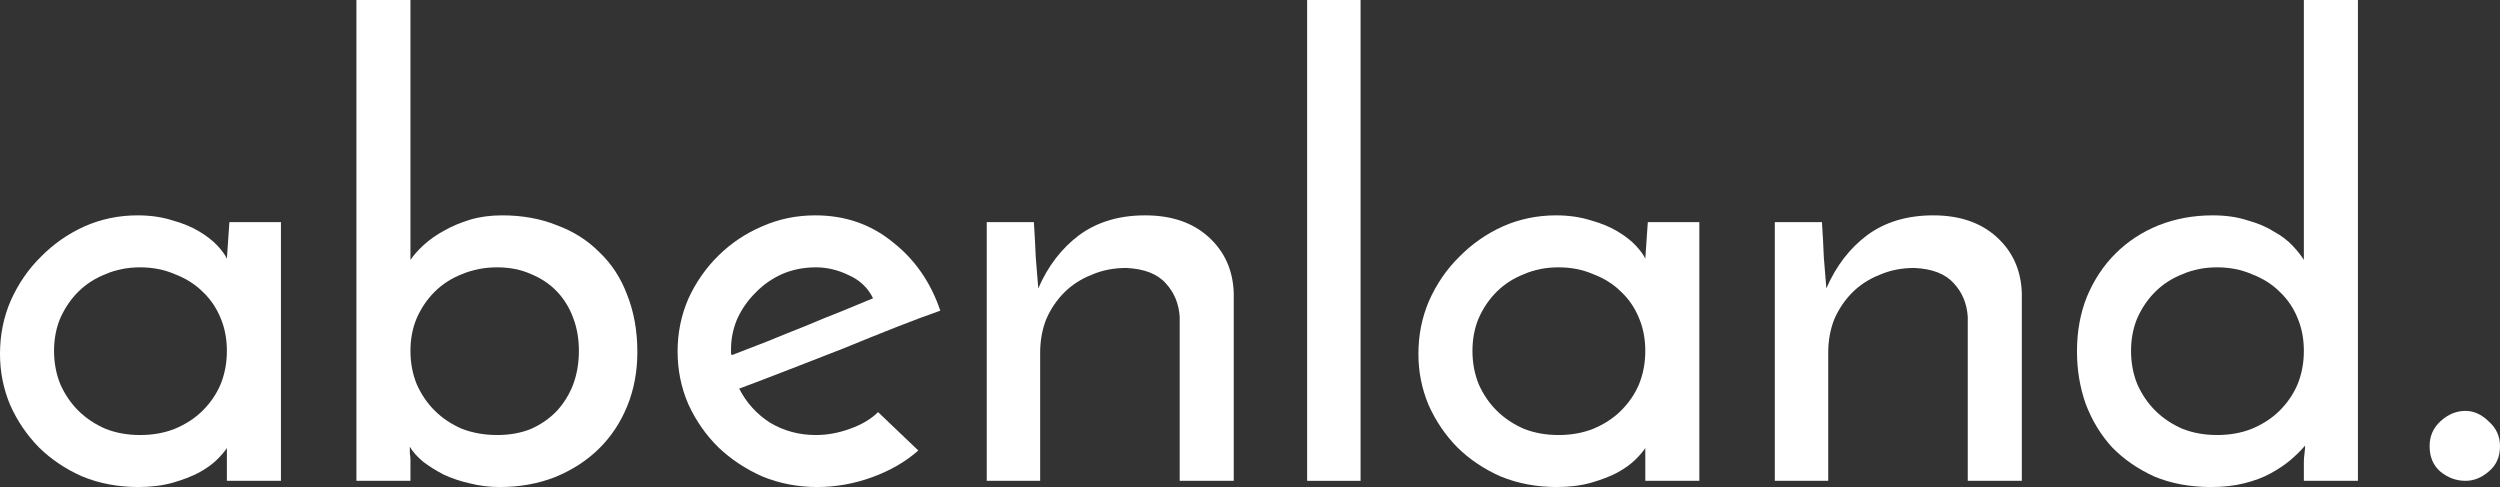 <svg width="154" height="30" viewBox="0 0 154 30" fill="none" xmlns="http://www.w3.org/2000/svg">
<rect x="0" y="0" width="154" height="30" fill="#333333" stroke="none"/>
<path d="M0 21.804C0 20.635 0.219 19.543 0.658 18.526C1.123 17.484 1.742 16.582 2.516 15.82C3.291 15.032 4.181 14.409 5.188 13.952C6.22 13.494 7.317 13.266 8.479 13.266C9.253 13.266 9.963 13.367 10.608 13.57C11.253 13.748 11.808 13.977 12.273 14.257C12.737 14.536 13.111 14.829 13.395 15.133C13.679 15.438 13.873 15.705 13.976 15.934L14.131 13.685H17.306V29.619H13.976V27.599C13.847 27.802 13.641 28.043 13.357 28.323C13.073 28.602 12.699 28.869 12.234 29.123C11.795 29.352 11.266 29.555 10.647 29.733C10.027 29.911 9.317 30 8.517 30C7.278 30 6.13 29.784 5.072 29.352C4.039 28.895 3.149 28.297 2.4 27.56C1.652 26.798 1.058 25.921 0.619 24.93C0.206 23.939 0 22.897 0 21.804ZM3.329 21.614C3.329 22.351 3.459 23.037 3.717 23.672C4.001 24.308 4.375 24.854 4.839 25.311C5.304 25.769 5.859 26.137 6.504 26.417C7.149 26.671 7.859 26.798 8.633 26.798C9.408 26.798 10.118 26.671 10.763 26.417C11.434 26.137 12.002 25.769 12.466 25.311C12.957 24.828 13.331 24.282 13.589 23.672C13.847 23.037 13.976 22.351 13.976 21.614C13.976 20.877 13.847 20.203 13.589 19.593C13.331 18.958 12.957 18.412 12.466 17.954C12.002 17.497 11.434 17.141 10.763 16.887C10.118 16.607 9.408 16.468 8.633 16.468C7.859 16.468 7.149 16.607 6.504 16.887C5.859 17.141 5.304 17.497 4.839 17.954C4.375 18.412 4.001 18.958 3.717 19.593C3.459 20.203 3.329 20.877 3.329 21.614Z" fill="white"/>
<path d="M39.261 21.69C39.261 22.884 39.054 23.99 38.641 25.006C38.228 26.023 37.647 26.9 36.899 27.637C36.15 28.374 35.247 28.958 34.189 29.39C33.156 29.797 32.021 30 30.782 30C30.137 30 29.517 29.924 28.924 29.771C28.356 29.644 27.827 29.466 27.336 29.238C26.846 28.983 26.42 28.717 26.059 28.437C25.697 28.132 25.426 27.827 25.246 27.522C25.246 27.649 25.246 27.789 25.246 27.942C25.271 28.069 25.284 28.196 25.284 28.323V29.619H21.955V0H25.284V16.01C25.491 15.705 25.762 15.4 26.097 15.095C26.459 14.765 26.872 14.473 27.336 14.219C27.827 13.939 28.369 13.71 28.962 13.532C29.556 13.354 30.214 13.266 30.937 13.266C32.176 13.266 33.298 13.469 34.305 13.876C35.337 14.257 36.215 14.816 36.938 15.553C37.686 16.264 38.254 17.141 38.641 18.183C39.054 19.225 39.261 20.394 39.261 21.69ZM35.66 21.614C35.66 20.877 35.544 20.203 35.312 19.593C35.079 18.958 34.744 18.412 34.305 17.954C33.866 17.497 33.337 17.141 32.718 16.887C32.098 16.607 31.401 16.468 30.627 16.468C29.853 16.468 29.13 16.607 28.459 16.887C27.814 17.141 27.259 17.497 26.794 17.954C26.33 18.412 25.955 18.958 25.672 19.593C25.413 20.203 25.284 20.877 25.284 21.614C25.284 22.351 25.413 23.037 25.672 23.672C25.955 24.308 26.33 24.854 26.794 25.311C27.259 25.769 27.814 26.137 28.459 26.417C29.13 26.671 29.853 26.798 30.627 26.798C31.401 26.798 32.098 26.671 32.718 26.417C33.337 26.137 33.866 25.769 34.305 25.311C34.744 24.828 35.079 24.282 35.312 23.672C35.544 23.037 35.66 22.351 35.66 21.614Z" fill="white"/>
<path d="M56.568 27.751C55.793 28.437 54.851 28.983 53.741 29.39C52.632 29.797 51.496 30 50.334 30C49.147 30 48.025 29.784 46.966 29.352C45.934 28.895 45.031 28.297 44.256 27.56C43.482 26.798 42.862 25.909 42.398 24.892C41.959 23.875 41.74 22.795 41.74 21.652C41.74 20.508 41.959 19.428 42.398 18.412C42.862 17.395 43.482 16.506 44.256 15.743C45.031 14.981 45.921 14.384 46.928 13.952C47.96 13.494 49.057 13.266 50.218 13.266C52.051 13.266 53.638 13.812 54.98 14.905C56.348 15.972 57.329 17.383 57.923 19.136C57.123 19.416 56.206 19.759 55.174 20.165C54.142 20.572 53.07 21.004 51.961 21.461C50.851 21.893 49.741 22.325 48.631 22.757C47.521 23.189 46.489 23.583 45.534 23.939C45.973 24.803 46.605 25.502 47.431 26.036C48.283 26.544 49.225 26.798 50.257 26.798C50.954 26.798 51.651 26.671 52.348 26.417C53.07 26.163 53.651 25.82 54.09 25.387L56.568 27.751ZM53.78 18.374C53.47 17.738 52.98 17.268 52.309 16.963C51.638 16.633 50.954 16.468 50.257 16.468C49.509 16.468 48.812 16.607 48.166 16.887C47.547 17.166 47.005 17.548 46.54 18.03C46.076 18.488 45.702 19.022 45.418 19.631C45.16 20.241 45.031 20.864 45.031 21.499C45.031 21.626 45.031 21.715 45.031 21.766C45.056 21.817 45.069 21.855 45.069 21.881C45.74 21.626 46.463 21.347 47.237 21.042C48.037 20.712 48.825 20.394 49.599 20.089C50.373 19.759 51.122 19.454 51.844 19.174C52.567 18.869 53.212 18.602 53.78 18.374Z" fill="white"/>
<path d="M60.783 13.685H63.687C63.739 14.473 63.777 15.197 63.803 15.858C63.855 16.493 63.906 17.128 63.958 17.764C64.552 16.391 65.391 15.299 66.475 14.485C67.584 13.672 68.939 13.266 70.54 13.266C72.166 13.266 73.469 13.71 74.45 14.6C75.431 15.489 75.947 16.633 75.998 18.03V29.619H72.669V19.517C72.617 18.704 72.333 18.018 71.817 17.459C71.301 16.874 70.488 16.556 69.378 16.506C68.604 16.506 67.894 16.645 67.249 16.925C66.603 17.179 66.049 17.535 65.584 17.992C65.119 18.45 64.745 18.996 64.461 19.631C64.203 20.267 64.074 20.966 64.074 21.728V29.619H60.783V13.685Z" fill="white"/>
<path d="M83.811 29.619H80.52V0H83.811V29.619Z" fill="white"/>
<path d="M87.374 21.804C87.374 20.635 87.593 19.543 88.032 18.526C88.496 17.484 89.116 16.582 89.89 15.82C90.665 15.032 91.555 14.409 92.561 13.952C93.594 13.494 94.691 13.266 95.852 13.266C96.627 13.266 97.336 13.367 97.982 13.57C98.627 13.748 99.182 13.977 99.646 14.257C100.111 14.536 100.485 14.829 100.769 15.133C101.053 15.438 101.247 15.705 101.35 15.934L101.505 13.685H104.679V29.619H101.35V27.599C101.221 27.802 101.014 28.043 100.73 28.323C100.446 28.602 100.072 28.869 99.608 29.123C99.169 29.352 98.64 29.555 98.02 29.733C97.401 29.911 96.691 30 95.891 30C94.652 30 93.504 29.784 92.445 29.352C91.413 28.895 90.522 28.297 89.774 27.56C89.025 26.798 88.432 25.921 87.993 24.93C87.58 23.939 87.374 22.897 87.374 21.804ZM90.703 21.614C90.703 22.351 90.832 23.037 91.09 23.672C91.374 24.308 91.749 24.854 92.213 25.311C92.678 25.769 93.233 26.137 93.878 26.417C94.523 26.671 95.233 26.798 96.007 26.798C96.781 26.798 97.491 26.671 98.136 26.417C98.808 26.137 99.375 25.769 99.84 25.311C100.33 24.828 100.705 24.282 100.963 23.672C101.221 23.037 101.35 22.351 101.35 21.614C101.35 20.877 101.221 20.203 100.963 19.593C100.705 18.958 100.33 18.412 99.84 17.954C99.375 17.497 98.808 17.141 98.136 16.887C97.491 16.607 96.781 16.468 96.007 16.468C95.233 16.468 94.523 16.607 93.878 16.887C93.233 17.141 92.678 17.497 92.213 17.954C91.749 18.412 91.374 18.958 91.09 19.593C90.832 20.203 90.703 20.877 90.703 21.614Z" fill="white"/>
<path d="M109.328 13.685H112.232C112.284 14.473 112.322 15.197 112.348 15.858C112.4 16.493 112.452 17.128 112.503 17.764C113.097 16.391 113.936 15.299 115.02 14.485C116.129 13.672 117.484 13.266 119.085 13.266C120.711 13.266 122.014 13.71 122.995 14.6C123.976 15.489 124.492 16.633 124.544 18.03V29.619H121.214V19.517C121.162 18.704 120.878 18.018 120.362 17.459C119.846 16.874 119.033 16.556 117.923 16.506C117.149 16.506 116.439 16.645 115.794 16.925C115.149 17.179 114.594 17.535 114.129 17.992C113.665 18.45 113.29 18.996 113.006 19.631C112.748 20.267 112.619 20.966 112.619 21.728V29.619H109.328V13.685Z" fill="white"/>
<path d="M127.942 21.652C127.942 20.407 128.149 19.276 128.562 18.259C129.001 17.217 129.594 16.328 130.343 15.591C131.091 14.854 131.969 14.282 132.975 13.876C134.008 13.469 135.117 13.266 136.305 13.266C137.105 13.266 137.815 13.367 138.434 13.57C139.079 13.748 139.621 13.977 140.06 14.257C140.525 14.511 140.912 14.803 141.222 15.133C141.531 15.464 141.764 15.756 141.918 16.01V0H145.248V29.619H141.918V28.437C141.918 28.285 141.931 28.119 141.957 27.942C141.983 27.738 141.996 27.573 141.996 27.446C141.738 27.751 141.428 28.056 141.067 28.361C140.731 28.64 140.331 28.907 139.867 29.161C139.402 29.416 138.86 29.619 138.241 29.771C137.647 29.924 136.963 30 136.189 30C134.898 30 133.737 29.784 132.704 29.352C131.698 28.895 130.833 28.297 130.11 27.56C129.413 26.798 128.871 25.909 128.484 24.892C128.123 23.875 127.942 22.795 127.942 21.652ZM131.272 21.614C131.272 22.351 131.401 23.037 131.659 23.672C131.943 24.308 132.317 24.854 132.782 25.311C133.246 25.769 133.801 26.137 134.446 26.417C135.092 26.671 135.801 26.798 136.576 26.798C137.35 26.798 138.06 26.671 138.705 26.417C139.376 26.137 139.944 25.769 140.409 25.311C140.899 24.828 141.273 24.282 141.531 23.672C141.789 23.037 141.918 22.351 141.918 21.614C141.918 20.877 141.789 20.203 141.531 19.593C141.273 18.958 140.899 18.412 140.409 17.954C139.944 17.497 139.376 17.141 138.705 16.887C138.06 16.607 137.35 16.468 136.576 16.468C135.801 16.468 135.092 16.607 134.446 16.887C133.801 17.141 133.246 17.497 132.782 17.954C132.317 18.412 131.943 18.958 131.659 19.593C131.401 20.203 131.272 20.877 131.272 21.614Z" fill="white"/>
<path d="M149.664 27.484C149.664 26.874 149.883 26.366 150.322 25.959C150.787 25.527 151.303 25.311 151.871 25.311C152.387 25.311 152.864 25.527 153.303 25.959C153.768 26.366 154 26.874 154 27.484C154 28.145 153.768 28.666 153.303 29.047C152.864 29.428 152.387 29.619 151.871 29.619C151.303 29.619 150.787 29.428 150.322 29.047C149.883 28.666 149.664 28.145 149.664 27.484Z" fill="white"/>
</svg>
